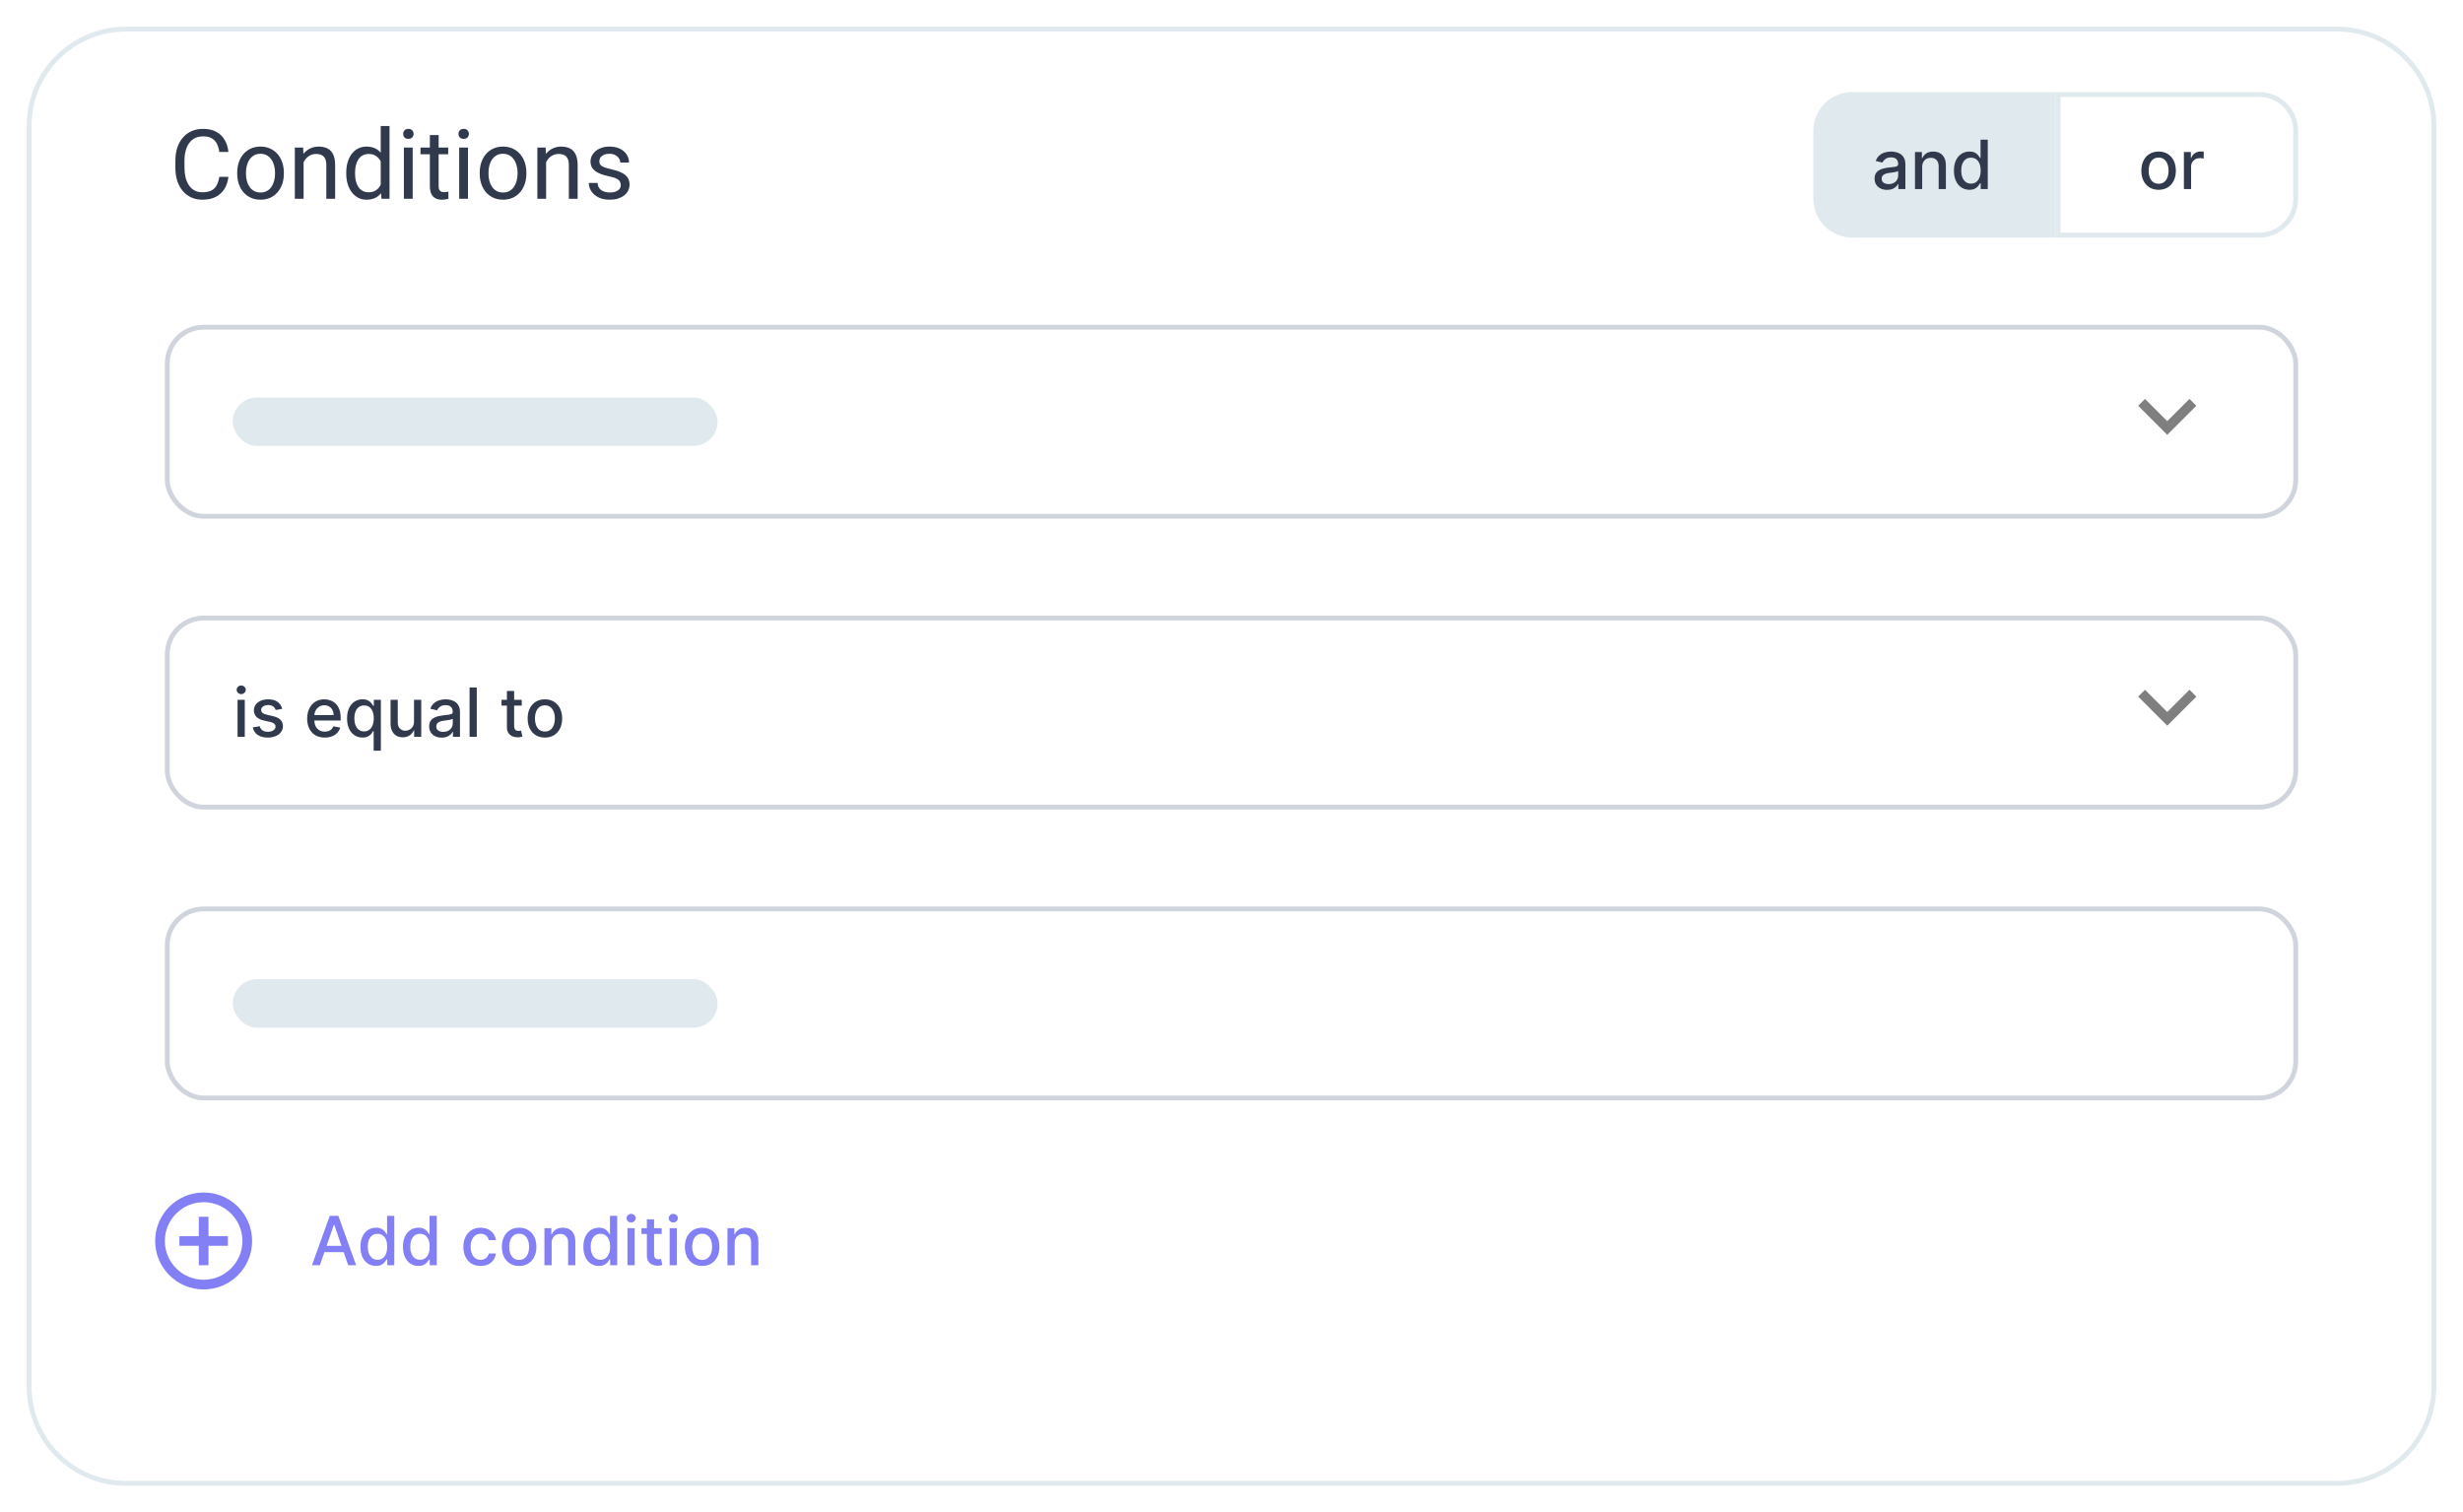 <svg width="508" height="312" viewBox="0 0 508 312" fill="none" xmlns="http://www.w3.org/2000/svg">
<g filter="url(#filter0_d_361_2523)">
<path d="M6 26C6 14.954 14.954 6 26 6H482C493.046 6 502 14.954 502 26V286C502 297.046 493.046 306 482 306H26C14.954 306 6 297.046 6 286V26Z" fill="white"/>
<path d="M6 26C6 14.954 14.954 6 26 6H482C493.046 6 502 14.954 502 26V286C502 297.046 493.046 306 482 306H26C14.954 306 6 297.046 6 286V26Z" stroke="#DFE9EE"/>
</g>
<g filter="url(#filter1_d_361_2523)">
<rect x="34" y="66" width="440" height="40" rx="8" fill="white"/>
<rect x="34.5" y="66.5" width="439" height="39" rx="7.5" stroke="#D0D5DD"/>
<rect x="48" y="81" width="100" height="10" rx="5" fill="#DFE9EE"/>
</g>
<g filter="url(#filter2_d_361_2523)">
<rect x="34" y="186" width="440" height="40" rx="8" fill="white"/>
<rect x="34.5" y="186.5" width="439" height="39" rx="7.5" stroke="#D0D5DD"/>
<rect x="48" y="201" width="100" height="10" rx="5" fill="#DFE9EE"/>
</g>
<g filter="url(#filter3_d_361_2523)">
<rect x="34" y="126" width="440" height="40" rx="8" fill="white"/>
<rect x="34.5" y="126.5" width="439" height="39" rx="7.5" stroke="#D0D5DD"/>
<path d="M48.999 151V143.364H50.486V151H48.999ZM49.75 142.185C49.492 142.185 49.269 142.099 49.084 141.927C48.901 141.751 48.81 141.542 48.81 141.3C48.81 141.055 48.901 140.846 49.084 140.674C49.269 140.498 49.492 140.411 49.75 140.411C50.008 140.411 50.229 140.498 50.411 140.674C50.597 140.846 50.69 141.055 50.69 141.3C50.69 141.542 50.597 141.751 50.411 141.927C50.229 142.099 50.008 142.185 49.75 142.185ZM58.208 145.228L56.861 145.467C56.804 145.294 56.715 145.13 56.592 144.974C56.473 144.819 56.31 144.691 56.105 144.592C55.899 144.492 55.643 144.442 55.334 144.442C54.913 144.442 54.562 144.537 54.28 144.726C53.999 144.911 53.858 145.152 53.858 145.447C53.858 145.702 53.952 145.907 54.141 146.063C54.33 146.219 54.635 146.347 55.056 146.446L56.269 146.724C56.972 146.887 57.495 147.137 57.84 147.475C58.185 147.813 58.357 148.252 58.357 148.793C58.357 149.25 58.224 149.658 57.959 150.016C57.697 150.37 57.331 150.649 56.861 150.851C56.393 151.053 55.851 151.154 55.235 151.154C54.38 151.154 53.682 150.972 53.142 150.607C52.602 150.239 52.27 149.717 52.148 149.041L53.584 148.822C53.674 149.197 53.858 149.48 54.136 149.673C54.415 149.862 54.778 149.956 55.225 149.956C55.712 149.956 56.102 149.855 56.393 149.653C56.685 149.447 56.831 149.197 56.831 148.902C56.831 148.663 56.741 148.463 56.562 148.3C56.387 148.138 56.117 148.015 55.752 147.933L54.459 147.649C53.747 147.487 53.22 147.228 52.878 146.874C52.54 146.519 52.371 146.07 52.371 145.526C52.371 145.076 52.497 144.681 52.749 144.343C53.001 144.005 53.349 143.741 53.793 143.553C54.237 143.36 54.746 143.264 55.319 143.264C56.145 143.264 56.794 143.443 57.268 143.801C57.742 144.156 58.056 144.631 58.208 145.228ZM66.988 151.154C66.235 151.154 65.587 150.993 65.044 150.672C64.504 150.347 64.086 149.891 63.791 149.305C63.499 148.715 63.353 148.024 63.353 147.232C63.353 146.449 63.499 145.76 63.791 145.163C64.086 144.567 64.497 144.101 65.024 143.766C65.554 143.432 66.174 143.264 66.883 143.264C67.314 143.264 67.732 143.335 68.136 143.478C68.54 143.621 68.903 143.844 69.225 144.149C69.546 144.454 69.8 144.85 69.986 145.337C70.171 145.821 70.264 146.41 70.264 147.102V147.629H64.194V146.516H68.807C68.807 146.125 68.728 145.778 68.569 145.477C68.41 145.172 68.186 144.931 67.897 144.756C67.612 144.58 67.278 144.492 66.893 144.492C66.476 144.492 66.111 144.595 65.799 144.8C65.491 145.003 65.253 145.268 65.084 145.596C64.918 145.921 64.835 146.274 64.835 146.655V147.525C64.835 148.035 64.924 148.469 65.103 148.827C65.286 149.185 65.539 149.459 65.864 149.648C66.189 149.833 66.569 149.926 67.003 149.926C67.284 149.926 67.541 149.886 67.773 149.807C68.005 149.724 68.206 149.601 68.375 149.439C68.544 149.277 68.673 149.076 68.763 148.837L70.17 149.091C70.057 149.505 69.855 149.868 69.563 150.18C69.275 150.488 68.912 150.728 68.474 150.901C68.04 151.07 67.545 151.154 66.988 151.154ZM77.069 153.864V149.812H76.979C76.89 149.974 76.761 150.16 76.592 150.369C76.426 150.577 76.197 150.76 75.906 150.915C75.614 151.071 75.236 151.149 74.772 151.149C74.156 151.149 73.605 150.992 73.121 150.677C72.641 150.359 72.263 149.906 71.988 149.32C71.716 148.73 71.58 148.022 71.58 147.197C71.58 146.371 71.718 145.665 71.993 145.079C72.271 144.492 72.653 144.043 73.136 143.732C73.62 143.42 74.169 143.264 74.782 143.264C75.256 143.264 75.637 143.344 75.925 143.503C76.217 143.659 76.442 143.841 76.602 144.05C76.764 144.259 76.89 144.442 76.979 144.602H77.104V143.364H78.555V153.864H77.069ZM75.1 149.881C75.528 149.881 75.889 149.769 76.184 149.543C76.482 149.315 76.708 148.998 76.86 148.594C77.016 148.189 77.094 147.719 77.094 147.182C77.094 146.652 77.017 146.187 76.865 145.79C76.713 145.392 76.489 145.082 76.194 144.86C75.899 144.638 75.534 144.527 75.1 144.527C74.653 144.527 74.28 144.643 73.981 144.875C73.683 145.107 73.458 145.424 73.305 145.825C73.156 146.226 73.082 146.678 73.082 147.182C73.082 147.692 73.158 148.151 73.31 148.559C73.463 148.967 73.688 149.29 73.987 149.528C74.288 149.764 74.659 149.881 75.1 149.881ZM85.391 147.833V143.364H86.883V151H85.421V149.678H85.342C85.166 150.085 84.884 150.425 84.496 150.697C84.112 150.965 83.633 151.099 83.06 151.099C82.569 151.099 82.135 150.992 81.757 150.776C81.383 150.558 81.088 150.234 80.872 149.807C80.66 149.379 80.554 148.851 80.554 148.221V143.364H82.04V148.042C82.04 148.562 82.185 148.977 82.473 149.285C82.761 149.593 83.136 149.747 83.597 149.747C83.875 149.747 84.152 149.678 84.427 149.538C84.705 149.399 84.936 149.189 85.118 148.907C85.303 148.625 85.395 148.267 85.391 147.833ZM91.103 151.169C90.618 151.169 90.181 151.08 89.79 150.901C89.399 150.718 89.089 150.455 88.86 150.11C88.635 149.765 88.522 149.343 88.522 148.842C88.522 148.411 88.605 148.057 88.771 147.778C88.936 147.5 89.16 147.28 89.442 147.117C89.724 146.955 90.038 146.832 90.386 146.749C90.735 146.666 91.089 146.603 91.451 146.56C91.908 146.507 92.279 146.464 92.564 146.431C92.849 146.395 93.056 146.337 93.186 146.257C93.315 146.178 93.379 146.048 93.379 145.869V145.835C93.379 145.4 93.257 145.064 93.011 144.825C92.77 144.587 92.408 144.467 91.928 144.467C91.427 144.467 91.033 144.578 90.745 144.8C90.46 145.019 90.262 145.263 90.153 145.531L88.756 145.213C88.922 144.749 89.163 144.375 89.482 144.089C89.803 143.801 90.173 143.592 90.59 143.463C91.008 143.33 91.447 143.264 91.908 143.264C92.213 143.264 92.536 143.301 92.877 143.374C93.222 143.443 93.543 143.572 93.842 143.761C94.143 143.95 94.39 144.22 94.583 144.572C94.775 144.92 94.871 145.372 94.871 145.929V151H93.419V149.956H93.36C93.263 150.148 93.119 150.337 92.927 150.523C92.735 150.708 92.488 150.862 92.186 150.985C91.885 151.108 91.523 151.169 91.103 151.169ZM91.426 149.976C91.837 149.976 92.188 149.895 92.48 149.732C92.775 149.57 92.998 149.358 93.151 149.096C93.306 148.831 93.384 148.547 93.384 148.246V147.261C93.331 147.314 93.229 147.364 93.076 147.411C92.927 147.454 92.756 147.492 92.564 147.525C92.372 147.555 92.185 147.583 92.002 147.609C91.82 147.633 91.668 147.652 91.545 147.669C91.257 147.705 90.993 147.767 90.754 147.853C90.519 147.939 90.33 148.063 90.188 148.226C90.049 148.385 89.979 148.597 89.979 148.862C89.979 149.23 90.115 149.509 90.386 149.697C90.658 149.883 91.005 149.976 91.426 149.976ZM98.337 140.818V151H96.851V140.818H98.337ZM107.607 143.364V144.557H103.436V143.364H107.607ZM104.554 141.534H106.041V148.758C106.041 149.046 106.084 149.263 106.17 149.409C106.256 149.552 106.367 149.649 106.503 149.702C106.642 149.752 106.793 149.777 106.956 149.777C107.075 149.777 107.179 149.769 107.269 149.752C107.358 149.736 107.428 149.722 107.478 149.712L107.746 150.94C107.66 150.973 107.537 151.007 107.378 151.04C107.219 151.076 107.02 151.096 106.782 151.099C106.391 151.106 106.026 151.036 105.688 150.891C105.35 150.745 105.076 150.519 104.868 150.214C104.659 149.91 104.554 149.527 104.554 149.066V141.534ZM112.386 151.154C111.67 151.154 111.045 150.99 110.512 150.662C109.978 150.334 109.564 149.875 109.269 149.285C108.974 148.695 108.826 148.005 108.826 147.217C108.826 146.424 108.974 145.732 109.269 145.138C109.564 144.545 109.978 144.085 110.512 143.756C111.045 143.428 111.67 143.264 112.386 143.264C113.102 143.264 113.727 143.428 114.26 143.756C114.794 144.085 115.208 144.545 115.503 145.138C115.798 145.732 115.945 146.424 115.945 147.217C115.945 148.005 115.798 148.695 115.503 149.285C115.208 149.875 114.794 150.334 114.26 150.662C113.727 150.99 113.102 151.154 112.386 151.154ZM112.391 149.906C112.855 149.906 113.239 149.784 113.544 149.538C113.849 149.293 114.075 148.967 114.22 148.559C114.369 148.151 114.444 147.702 114.444 147.212C114.444 146.724 114.369 146.277 114.22 145.869C114.075 145.458 113.849 145.129 113.544 144.88C113.239 144.631 112.855 144.507 112.391 144.507C111.923 144.507 111.536 144.631 111.227 144.88C110.923 145.129 110.695 145.458 110.546 145.869C110.401 146.277 110.328 146.724 110.328 147.212C110.328 147.702 110.401 148.151 110.546 148.559C110.695 148.967 110.923 149.293 111.227 149.538C111.536 149.784 111.923 149.906 112.391 149.906Z" fill="#31394D"/>
</g>
<path d="M442.41 142.295L447 146.875L451.59 142.295L453 143.705L447 149.705L441 143.705L442.41 142.295Z" fill="black" fill-opacity="0.5"/>
<path d="M442.41 82.295L447 86.875L451.59 82.295L453 83.705L447 89.705L441 83.705L442.41 82.295Z" fill="black" fill-opacity="0.5"/>
<path d="M45.234 36.478H47.109C47.012 37.377 46.755 38.181 46.338 38.891C45.921 39.6 45.332 40.163 44.57 40.58C43.809 40.99 42.858 41.195 41.719 41.195C40.885 41.195 40.127 41.039 39.443 40.727C38.766 40.414 38.184 39.971 37.695 39.398C37.207 38.819 36.829 38.126 36.562 37.318C36.302 36.505 36.172 35.6 36.172 34.603V33.188C36.172 32.191 36.302 31.29 36.562 30.482C36.829 29.669 37.21 28.972 37.705 28.393C38.206 27.813 38.809 27.367 39.512 27.055C40.215 26.742 41.006 26.586 41.885 26.586C42.959 26.586 43.867 26.788 44.609 27.191C45.352 27.595 45.928 28.155 46.338 28.871C46.755 29.581 47.012 30.404 47.109 31.342H45.234C45.143 30.678 44.974 30.108 44.727 29.633C44.479 29.151 44.128 28.78 43.672 28.52C43.216 28.259 42.62 28.129 41.885 28.129C41.253 28.129 40.697 28.249 40.215 28.49C39.74 28.731 39.339 29.073 39.014 29.516C38.695 29.958 38.454 30.489 38.291 31.107C38.128 31.726 38.047 32.413 38.047 33.168V34.603C38.047 35.3 38.118 35.954 38.262 36.566C38.411 37.178 38.636 37.715 38.935 38.178C39.235 38.64 39.616 39.005 40.078 39.272C40.54 39.532 41.087 39.662 41.719 39.662C42.52 39.662 43.158 39.535 43.633 39.281C44.108 39.027 44.466 38.663 44.707 38.188C44.954 37.712 45.13 37.143 45.234 36.478ZM48.926 35.834V35.609C48.926 34.848 49.036 34.141 49.258 33.49C49.479 32.833 49.798 32.263 50.215 31.781C50.632 31.293 51.136 30.915 51.728 30.648C52.321 30.375 52.985 30.238 53.721 30.238C54.463 30.238 55.13 30.375 55.723 30.648C56.322 30.915 56.829 31.293 57.246 31.781C57.669 32.263 57.992 32.833 58.213 33.49C58.434 34.141 58.545 34.848 58.545 35.609V35.834C58.545 36.596 58.434 37.302 58.213 37.953C57.992 38.604 57.669 39.174 57.246 39.662C56.829 40.144 56.325 40.522 55.732 40.795C55.147 41.062 54.482 41.195 53.74 41.195C52.998 41.195 52.331 41.062 51.738 40.795C51.146 40.522 50.638 40.144 50.215 39.662C49.798 39.174 49.479 38.604 49.258 37.953C49.036 37.302 48.926 36.596 48.926 35.834ZM50.732 35.609V35.834C50.732 36.361 50.794 36.859 50.918 37.328C51.042 37.79 51.227 38.2 51.475 38.559C51.728 38.917 52.044 39.2 52.422 39.408C52.8 39.61 53.239 39.711 53.74 39.711C54.235 39.711 54.668 39.61 55.039 39.408C55.417 39.2 55.729 38.917 55.977 38.559C56.224 38.2 56.41 37.79 56.533 37.328C56.663 36.859 56.728 36.361 56.728 35.834V35.609C56.728 35.089 56.663 34.597 56.533 34.135C56.41 33.666 56.221 33.253 55.967 32.895C55.719 32.53 55.407 32.243 55.029 32.035C54.658 31.827 54.222 31.723 53.721 31.723C53.226 31.723 52.79 31.827 52.412 32.035C52.041 32.243 51.728 32.53 51.475 32.895C51.227 33.253 51.042 33.666 50.918 34.135C50.794 34.597 50.732 35.089 50.732 35.609ZM62.617 32.69V41H60.81V30.434H62.52L62.617 32.69ZM62.188 35.316L61.435 35.287C61.442 34.565 61.55 33.897 61.758 33.285C61.966 32.667 62.259 32.13 62.637 31.674C63.014 31.218 63.464 30.866 63.984 30.619C64.512 30.365 65.094 30.238 65.732 30.238C66.253 30.238 66.722 30.31 67.139 30.453C67.555 30.59 67.91 30.811 68.203 31.117C68.503 31.423 68.731 31.82 68.887 32.309C69.043 32.79 69.121 33.38 69.121 34.076V41H67.305V34.057C67.305 33.503 67.223 33.06 67.061 32.728C66.898 32.39 66.66 32.146 66.348 31.996C66.035 31.84 65.651 31.762 65.195 31.762C64.746 31.762 64.336 31.856 63.965 32.045C63.6 32.234 63.285 32.494 63.018 32.826C62.757 33.158 62.552 33.539 62.402 33.969C62.259 34.392 62.188 34.841 62.188 35.316ZM78.525 38.949V26H80.342V41H78.682L78.525 38.949ZM71.416 35.834V35.629C71.416 34.822 71.514 34.089 71.709 33.432C71.911 32.768 72.194 32.198 72.559 31.723C72.93 31.247 73.369 30.883 73.877 30.629C74.391 30.369 74.964 30.238 75.596 30.238C76.26 30.238 76.839 30.355 77.334 30.59C77.835 30.818 78.258 31.153 78.603 31.596C78.955 32.032 79.232 32.559 79.434 33.178C79.635 33.796 79.775 34.496 79.853 35.277V36.176C79.782 36.95 79.642 37.647 79.434 38.266C79.232 38.884 78.955 39.411 78.603 39.848C78.258 40.284 77.835 40.619 77.334 40.853C76.833 41.081 76.247 41.195 75.576 41.195C74.958 41.195 74.391 41.062 73.877 40.795C73.369 40.528 72.93 40.154 72.559 39.672C72.194 39.19 71.911 38.624 71.709 37.973C71.514 37.315 71.416 36.602 71.416 35.834ZM73.232 35.629V35.834C73.232 36.361 73.284 36.856 73.389 37.318C73.499 37.781 73.669 38.188 73.897 38.539C74.124 38.891 74.414 39.167 74.766 39.369C75.117 39.565 75.537 39.662 76.025 39.662C76.624 39.662 77.116 39.535 77.5 39.281C77.891 39.027 78.203 38.692 78.438 38.275C78.672 37.859 78.854 37.406 78.984 36.918V34.565C78.906 34.206 78.792 33.861 78.643 33.529C78.499 33.191 78.311 32.891 78.076 32.631C77.848 32.364 77.565 32.152 77.227 31.996C76.894 31.84 76.501 31.762 76.045 31.762C75.55 31.762 75.124 31.866 74.766 32.074C74.414 32.276 74.124 32.556 73.897 32.914C73.669 33.266 73.499 33.676 73.389 34.145C73.284 34.607 73.232 35.102 73.232 35.629ZM85.117 30.434V41H83.301V30.434H85.117ZM83.164 27.631C83.164 27.338 83.252 27.09 83.428 26.889C83.61 26.687 83.877 26.586 84.228 26.586C84.574 26.586 84.837 26.687 85.019 26.889C85.208 27.09 85.303 27.338 85.303 27.631C85.303 27.911 85.208 28.152 85.019 28.354C84.837 28.549 84.574 28.646 84.228 28.646C83.877 28.646 83.61 28.549 83.428 28.354C83.252 28.152 83.164 27.911 83.164 27.631ZM92.441 30.434V31.82H86.728V30.434H92.441ZM88.662 27.865H90.469V38.383C90.469 38.741 90.524 39.011 90.635 39.193C90.745 39.376 90.889 39.496 91.064 39.555C91.24 39.613 91.429 39.643 91.631 39.643C91.781 39.643 91.937 39.63 92.1 39.603C92.269 39.571 92.396 39.545 92.481 39.525L92.49 41C92.347 41.046 92.158 41.088 91.924 41.127C91.696 41.172 91.419 41.195 91.094 41.195C90.651 41.195 90.244 41.107 89.873 40.932C89.502 40.756 89.206 40.463 88.984 40.053C88.769 39.636 88.662 39.076 88.662 38.373V27.865ZM96.523 30.434V41H94.707V30.434H96.523ZM94.57 27.631C94.57 27.338 94.658 27.09 94.834 26.889C95.016 26.687 95.283 26.586 95.635 26.586C95.98 26.586 96.243 26.687 96.426 26.889C96.615 27.09 96.709 27.338 96.709 27.631C96.709 27.911 96.615 28.152 96.426 28.354C96.243 28.549 95.98 28.646 95.635 28.646C95.283 28.646 95.016 28.549 94.834 28.354C94.658 28.152 94.57 27.911 94.57 27.631ZM98.945 35.834V35.609C98.945 34.848 99.056 34.141 99.277 33.49C99.499 32.833 99.818 32.263 100.234 31.781C100.651 31.293 101.156 30.915 101.748 30.648C102.34 30.375 103.005 30.238 103.74 30.238C104.482 30.238 105.15 30.375 105.742 30.648C106.341 30.915 106.849 31.293 107.266 31.781C107.689 32.263 108.011 32.833 108.232 33.49C108.454 34.141 108.564 34.848 108.564 35.609V35.834C108.564 36.596 108.454 37.302 108.232 37.953C108.011 38.604 107.689 39.174 107.266 39.662C106.849 40.144 106.344 40.522 105.752 40.795C105.166 41.062 104.502 41.195 103.76 41.195C103.018 41.195 102.35 41.062 101.758 40.795C101.165 40.522 100.658 40.144 100.234 39.662C99.818 39.174 99.499 38.604 99.277 37.953C99.056 37.302 98.945 36.596 98.945 35.834ZM100.752 35.609V35.834C100.752 36.361 100.814 36.859 100.938 37.328C101.061 37.79 101.247 38.2 101.494 38.559C101.748 38.917 102.064 39.2 102.441 39.408C102.819 39.61 103.258 39.711 103.76 39.711C104.255 39.711 104.688 39.61 105.059 39.408C105.436 39.2 105.749 38.917 105.996 38.559C106.243 38.2 106.429 37.79 106.553 37.328C106.683 36.859 106.748 36.361 106.748 35.834V35.609C106.748 35.089 106.683 34.597 106.553 34.135C106.429 33.666 106.24 33.253 105.986 32.895C105.739 32.53 105.426 32.243 105.049 32.035C104.678 31.827 104.242 31.723 103.74 31.723C103.245 31.723 102.809 31.827 102.432 32.035C102.061 32.243 101.748 32.53 101.494 32.895C101.247 33.253 101.061 33.666 100.938 34.135C100.814 34.597 100.752 35.089 100.752 35.609ZM112.637 32.69V41H110.83V30.434H112.539L112.637 32.69ZM112.207 35.316L111.455 35.287C111.462 34.565 111.569 33.897 111.777 33.285C111.986 32.667 112.279 32.13 112.656 31.674C113.034 31.218 113.483 30.866 114.004 30.619C114.531 30.365 115.114 30.238 115.752 30.238C116.273 30.238 116.742 30.31 117.158 30.453C117.575 30.59 117.93 30.811 118.223 31.117C118.522 31.423 118.75 31.82 118.906 32.309C119.062 32.79 119.141 33.38 119.141 34.076V41H117.324V34.057C117.324 33.503 117.243 33.06 117.08 32.728C116.917 32.39 116.68 32.146 116.367 31.996C116.055 31.84 115.671 31.762 115.215 31.762C114.766 31.762 114.355 31.856 113.984 32.045C113.62 32.234 113.304 32.494 113.037 32.826C112.777 33.158 112.572 33.539 112.422 33.969C112.279 34.392 112.207 34.841 112.207 35.316ZM128.037 38.197C128.037 37.937 127.979 37.696 127.861 37.475C127.751 37.247 127.52 37.042 127.168 36.859C126.823 36.671 126.302 36.508 125.605 36.371C125.02 36.247 124.489 36.101 124.014 35.932C123.545 35.762 123.145 35.557 122.812 35.316C122.487 35.075 122.236 34.792 122.061 34.467C121.885 34.141 121.797 33.76 121.797 33.324C121.797 32.908 121.888 32.514 122.07 32.143C122.259 31.771 122.523 31.443 122.861 31.156C123.206 30.87 123.62 30.645 124.102 30.482C124.583 30.32 125.12 30.238 125.713 30.238C126.559 30.238 127.282 30.388 127.881 30.688C128.48 30.987 128.939 31.387 129.258 31.889C129.577 32.383 129.736 32.934 129.736 33.539H127.93C127.93 33.246 127.842 32.963 127.666 32.69C127.497 32.41 127.246 32.178 126.914 31.996C126.589 31.814 126.188 31.723 125.713 31.723C125.212 31.723 124.805 31.801 124.492 31.957C124.186 32.107 123.962 32.299 123.818 32.533C123.682 32.768 123.613 33.015 123.613 33.275C123.613 33.471 123.646 33.647 123.711 33.803C123.783 33.953 123.906 34.092 124.082 34.223C124.258 34.346 124.505 34.464 124.824 34.574C125.143 34.685 125.55 34.796 126.045 34.906C126.911 35.102 127.624 35.336 128.184 35.609C128.743 35.883 129.16 36.218 129.434 36.615C129.707 37.012 129.844 37.494 129.844 38.06C129.844 38.523 129.746 38.946 129.551 39.33C129.362 39.714 129.085 40.046 128.721 40.326C128.363 40.6 127.933 40.815 127.432 40.971C126.937 41.12 126.38 41.195 125.762 41.195C124.831 41.195 124.043 41.029 123.398 40.697C122.754 40.365 122.266 39.935 121.934 39.408C121.602 38.881 121.436 38.324 121.436 37.738H123.252C123.278 38.233 123.421 38.627 123.682 38.92C123.942 39.206 124.261 39.411 124.639 39.535C125.016 39.652 125.391 39.711 125.762 39.711C126.257 39.711 126.67 39.646 127.002 39.516C127.34 39.385 127.598 39.206 127.773 38.978C127.949 38.751 128.037 38.49 128.037 38.197Z" fill="#31394D"/>
<path d="M424.5 19.5H466C470.142 19.5 473.5 22.858 473.5 27V41C473.5 45.142 470.142 48.5 466 48.5H424.5V19.5Z" fill="white"/>
<path d="M424.5 19.5H466C470.142 19.5 473.5 22.858 473.5 27V41C473.5 45.142 470.142 48.5 466 48.5H424.5V19.5Z" stroke="#DFE9EE"/>
<path d="M445.216 39.154C444.5 39.154 443.875 38.99 443.342 38.662C442.808 38.334 442.394 37.875 442.099 37.285C441.804 36.695 441.656 36.005 441.656 35.217C441.656 34.425 441.804 33.732 442.099 33.139C442.394 32.545 442.808 32.084 443.342 31.756C443.875 31.428 444.5 31.264 445.216 31.264C445.932 31.264 446.557 31.428 447.09 31.756C447.624 32.084 448.038 32.545 448.333 33.139C448.628 33.732 448.776 34.425 448.776 35.217C448.776 36.005 448.628 36.695 448.333 37.285C448.038 37.875 447.624 38.334 447.09 38.662C446.557 38.99 445.932 39.154 445.216 39.154ZM445.221 37.906C445.685 37.906 446.069 37.784 446.374 37.538C446.679 37.293 446.905 36.967 447.05 36.559C447.2 36.151 447.274 35.702 447.274 35.212C447.274 34.724 447.2 34.277 447.05 33.869C446.905 33.458 446.679 33.129 446.374 32.88C446.069 32.631 445.685 32.507 445.221 32.507C444.754 32.507 444.366 32.631 444.058 32.88C443.753 33.129 443.526 33.458 443.376 33.869C443.231 34.277 443.158 34.724 443.158 35.212C443.158 35.702 443.231 36.151 443.376 36.559C443.526 36.967 443.753 37.293 444.058 37.538C444.366 37.784 444.754 37.906 445.221 37.906ZM450.435 39V31.364H451.872V32.577H451.951C452.09 32.166 452.336 31.843 452.687 31.607C453.042 31.369 453.443 31.249 453.89 31.249C453.983 31.249 454.092 31.253 454.218 31.259C454.347 31.266 454.449 31.274 454.521 31.284V32.706C454.462 32.689 454.356 32.671 454.203 32.651C454.051 32.628 453.898 32.617 453.746 32.617C453.395 32.617 453.081 32.691 452.806 32.84C452.535 32.986 452.319 33.19 452.16 33.452C452.001 33.71 451.921 34.005 451.921 34.337V39H450.435Z" fill="#31394D"/>
<path d="M374 27C374 22.582 377.582 19 382 19H424V49H382C377.582 49 374 45.418 374 41V27Z" fill="#DFE9EE"/>
<path d="M389.222 39.169C388.738 39.169 388.3 39.08 387.909 38.901C387.518 38.718 387.208 38.455 386.979 38.11C386.754 37.765 386.641 37.343 386.641 36.842C386.641 36.411 386.724 36.057 386.89 35.778C387.056 35.5 387.279 35.28 387.561 35.117C387.843 34.955 388.158 34.832 388.506 34.749C388.854 34.666 389.208 34.603 389.57 34.56C390.027 34.507 390.398 34.464 390.683 34.431C390.968 34.395 391.175 34.337 391.305 34.257C391.434 34.178 391.499 34.048 391.499 33.869V33.834C391.499 33.4 391.376 33.064 391.131 32.825C390.889 32.587 390.527 32.467 390.047 32.467C389.546 32.467 389.152 32.578 388.864 32.8C388.579 33.019 388.381 33.263 388.272 33.531L386.875 33.213C387.041 32.749 387.283 32.374 387.601 32.09C387.922 31.801 388.292 31.592 388.71 31.463C389.127 31.331 389.566 31.264 390.027 31.264C390.332 31.264 390.655 31.301 390.996 31.374C391.341 31.443 391.663 31.572 391.961 31.761C392.263 31.95 392.509 32.22 392.702 32.572C392.894 32.92 392.99 33.372 392.99 33.929V39H391.538V37.956H391.479C391.383 38.148 391.238 38.337 391.046 38.523C390.854 38.708 390.607 38.862 390.305 38.985C390.004 39.108 389.643 39.169 389.222 39.169ZM389.545 37.976C389.956 37.976 390.307 37.895 390.599 37.732C390.894 37.57 391.117 37.358 391.27 37.096C391.426 36.831 391.504 36.547 391.504 36.246V35.261C391.451 35.314 391.348 35.364 391.195 35.41C391.046 35.454 390.875 35.492 390.683 35.525C390.491 35.555 390.304 35.583 390.121 35.609C389.939 35.633 389.787 35.653 389.664 35.669C389.376 35.706 389.112 35.767 388.874 35.853C388.638 35.939 388.449 36.063 388.307 36.226C388.168 36.385 388.098 36.597 388.098 36.862C388.098 37.23 388.234 37.508 388.506 37.697C388.777 37.883 389.124 37.976 389.545 37.976ZM396.456 34.466V39H394.97V31.364H396.397V32.606H396.491C396.667 32.202 396.942 31.877 397.317 31.632C397.694 31.387 398.17 31.264 398.743 31.264C399.264 31.264 399.72 31.374 400.111 31.592C400.502 31.808 400.805 32.129 401.02 32.557C401.236 32.984 401.344 33.513 401.344 34.143V39H399.857V34.322C399.857 33.768 399.713 33.336 399.425 33.024C399.136 32.709 398.74 32.552 398.236 32.552C397.892 32.552 397.585 32.626 397.317 32.776C397.051 32.925 396.841 33.144 396.685 33.432C396.533 33.717 396.456 34.062 396.456 34.466ZM406.196 39.149C405.579 39.149 405.029 38.992 404.545 38.677C404.065 38.359 403.687 37.906 403.412 37.32C403.14 36.73 403.004 36.022 403.004 35.197C403.004 34.371 403.142 33.666 403.417 33.079C403.695 32.492 404.076 32.043 404.56 31.732C405.044 31.42 405.593 31.264 406.206 31.264C406.68 31.264 407.061 31.344 407.349 31.503C407.641 31.659 407.866 31.841 408.025 32.05C408.188 32.258 408.314 32.443 408.403 32.602H408.493V28.818H409.979V39H408.528V37.812H408.403C408.314 37.974 408.184 38.16 408.015 38.369C407.85 38.577 407.621 38.76 407.329 38.916C407.038 39.071 406.66 39.149 406.196 39.149ZM406.524 37.881C406.952 37.881 407.313 37.769 407.608 37.543C407.906 37.315 408.131 36.998 408.284 36.594C408.44 36.189 408.518 35.719 408.518 35.182C408.518 34.651 408.441 34.188 408.289 33.79C408.136 33.392 407.913 33.082 407.618 32.86C407.323 32.638 406.958 32.527 406.524 32.527C406.077 32.527 405.704 32.643 405.405 32.875C405.107 33.107 404.882 33.423 404.729 33.825C404.58 34.226 404.506 34.678 404.506 35.182C404.506 35.692 404.582 36.151 404.734 36.559C404.887 36.967 405.112 37.29 405.41 37.528C405.712 37.764 406.083 37.881 406.524 37.881Z" fill="#31394D"/>
<path d="M65.979 261H64.348L68.012 250.818H69.787L73.451 261H71.82L68.942 252.668H68.862L65.979 261ZM66.252 257.013H71.542V258.305H66.252V257.013ZM77.538 261.149C76.921 261.149 76.371 260.992 75.887 260.677C75.406 260.359 75.029 259.906 74.754 259.32C74.482 258.73 74.346 258.022 74.346 257.197C74.346 256.371 74.483 255.665 74.758 255.079C75.037 254.492 75.418 254.043 75.902 253.732C76.386 253.42 76.934 253.264 77.548 253.264C78.022 253.264 78.403 253.344 78.691 253.503C78.983 253.659 79.208 253.841 79.367 254.05C79.53 254.259 79.656 254.442 79.745 254.602H79.835V250.818H81.321V261H79.869V259.812H79.745C79.656 259.974 79.526 260.16 79.357 260.369C79.192 260.577 78.963 260.76 78.671 260.915C78.379 261.071 78.002 261.149 77.538 261.149ZM77.866 259.881C78.293 259.881 78.655 259.769 78.95 259.543C79.248 259.315 79.473 258.998 79.626 258.594C79.781 258.189 79.859 257.719 79.859 257.182C79.859 256.652 79.783 256.187 79.631 255.79C79.478 255.392 79.254 255.082 78.96 254.86C78.665 254.638 78.3 254.527 77.866 254.527C77.418 254.527 77.046 254.643 76.747 254.875C76.449 255.107 76.224 255.424 76.071 255.825C75.922 256.226 75.847 256.678 75.847 257.182C75.847 257.692 75.924 258.151 76.076 258.559C76.228 258.967 76.454 259.29 76.752 259.528C77.054 259.764 77.425 259.881 77.866 259.881ZM86.301 261.149C85.685 261.149 85.135 260.992 84.651 260.677C84.17 260.359 83.792 259.906 83.517 259.32C83.245 258.73 83.11 258.022 83.11 257.197C83.11 256.371 83.247 255.665 83.522 255.079C83.801 254.492 84.182 254.043 84.666 253.732C85.15 253.42 85.698 253.264 86.311 253.264C86.785 253.264 87.166 253.344 87.455 253.503C87.746 253.659 87.972 253.841 88.131 254.05C88.293 254.259 88.419 254.442 88.509 254.602H88.598V250.818H90.085V261H88.633V259.812H88.509C88.419 259.974 88.29 260.16 88.121 260.369C87.955 260.577 87.727 260.76 87.435 260.915C87.143 261.071 86.765 261.149 86.301 261.149ZM86.629 259.881C87.057 259.881 87.418 259.769 87.713 259.543C88.011 259.315 88.237 258.998 88.389 258.594C88.545 258.189 88.623 257.719 88.623 257.182C88.623 256.652 88.547 256.187 88.394 255.79C88.242 255.392 88.018 255.082 87.723 254.86C87.428 254.638 87.064 254.527 86.629 254.527C86.182 254.527 85.809 254.643 85.511 254.875C85.213 255.107 84.987 255.424 84.835 255.825C84.686 256.226 84.611 256.678 84.611 257.182C84.611 257.692 84.687 258.151 84.84 258.559C84.992 258.967 85.218 259.29 85.516 259.528C85.817 259.764 86.189 259.881 86.629 259.881ZM99.128 261.154C98.389 261.154 97.752 260.987 97.219 260.652C96.689 260.314 96.281 259.848 95.996 259.255C95.711 258.662 95.568 257.982 95.568 257.217C95.568 256.441 95.714 255.757 96.006 255.163C96.297 254.567 96.709 254.101 97.239 253.766C97.769 253.432 98.394 253.264 99.113 253.264C99.693 253.264 100.21 253.372 100.664 253.587C101.118 253.799 101.485 254.098 101.763 254.482C102.045 254.867 102.212 255.316 102.265 255.83H100.818C100.739 255.472 100.557 255.163 100.271 254.905C99.99 254.646 99.612 254.517 99.138 254.517C98.724 254.517 98.361 254.626 98.049 254.845C97.741 255.061 97.501 255.369 97.328 255.77C97.156 256.168 97.07 256.638 97.07 257.182C97.07 257.739 97.154 258.219 97.323 258.624C97.492 259.028 97.731 259.341 98.039 259.563C98.351 259.785 98.717 259.896 99.138 259.896C99.42 259.896 99.675 259.845 99.904 259.742C100.136 259.636 100.329 259.485 100.485 259.29C100.644 259.094 100.755 258.859 100.818 258.584H102.265C102.212 259.078 102.051 259.518 101.783 259.906C101.514 260.294 101.155 260.599 100.704 260.821C100.257 261.043 99.731 261.154 99.128 261.154ZM107.071 261.154C106.355 261.154 105.731 260.99 105.197 260.662C104.663 260.334 104.249 259.875 103.954 259.285C103.659 258.695 103.512 258.005 103.512 257.217C103.512 256.424 103.659 255.732 103.954 255.138C104.249 254.545 104.663 254.085 105.197 253.756C105.731 253.428 106.355 253.264 107.071 253.264C107.787 253.264 108.412 253.428 108.946 253.756C109.479 254.085 109.894 254.545 110.189 255.138C110.484 255.732 110.631 256.424 110.631 257.217C110.631 258.005 110.484 258.695 110.189 259.285C109.894 259.875 109.479 260.334 108.946 260.662C108.412 260.99 107.787 261.154 107.071 261.154ZM107.076 259.906C107.54 259.906 107.925 259.784 108.23 259.538C108.535 259.293 108.76 258.967 108.906 258.559C109.055 258.151 109.13 257.702 109.13 257.212C109.13 256.724 109.055 256.277 108.906 255.869C108.76 255.458 108.535 255.129 108.23 254.88C107.925 254.631 107.54 254.507 107.076 254.507C106.609 254.507 106.221 254.631 105.913 254.88C105.608 255.129 105.381 255.458 105.232 255.869C105.086 256.277 105.013 256.724 105.013 257.212C105.013 257.702 105.086 258.151 105.232 258.559C105.381 258.967 105.608 259.293 105.913 259.538C106.221 259.784 106.609 259.906 107.076 259.906ZM113.777 256.466V261H112.29V253.364H113.717V254.607H113.812C113.987 254.202 114.262 253.877 114.637 253.632C115.015 253.387 115.49 253.264 116.064 253.264C116.584 253.264 117.04 253.374 117.431 253.592C117.822 253.808 118.125 254.129 118.341 254.557C118.556 254.984 118.664 255.513 118.664 256.143V261H117.177V256.322C117.177 255.768 117.033 255.336 116.745 255.024C116.456 254.709 116.06 254.552 115.557 254.552C115.212 254.552 114.905 254.626 114.637 254.776C114.372 254.925 114.161 255.143 114.006 255.432C113.853 255.717 113.777 256.062 113.777 256.466ZM123.516 261.149C122.9 261.149 122.349 260.992 121.866 260.677C121.385 260.359 121.007 259.906 120.732 259.32C120.46 258.73 120.324 258.022 120.324 257.197C120.324 256.371 120.462 255.665 120.737 255.079C121.015 254.492 121.397 254.043 121.881 253.732C122.364 253.42 122.913 253.264 123.526 253.264C124 253.264 124.381 253.344 124.67 253.503C124.961 253.659 125.187 253.841 125.346 254.05C125.508 254.259 125.634 254.442 125.724 254.602H125.813V250.818H127.3V261H125.848V259.812H125.724C125.634 259.974 125.505 260.16 125.336 260.369C125.17 260.577 124.941 260.76 124.65 260.915C124.358 261.071 123.98 261.149 123.516 261.149ZM123.844 259.881C124.272 259.881 124.633 259.769 124.928 259.543C125.226 259.315 125.452 258.998 125.604 258.594C125.76 258.189 125.838 257.719 125.838 257.182C125.838 256.652 125.762 256.187 125.609 255.79C125.457 255.392 125.233 255.082 124.938 254.86C124.643 254.638 124.278 254.527 123.844 254.527C123.397 254.527 123.024 254.643 122.726 254.875C122.427 255.107 122.202 255.424 122.05 255.825C121.9 256.226 121.826 256.678 121.826 257.182C121.826 257.692 121.902 258.151 122.055 258.559C122.207 258.967 122.432 259.29 122.731 259.528C123.032 259.764 123.403 259.881 123.844 259.881ZM129.421 261V253.364H130.908V261H129.421ZM130.172 252.185C129.913 252.185 129.691 252.099 129.506 251.927C129.323 251.751 129.232 251.542 129.232 251.3C129.232 251.055 129.323 250.846 129.506 250.674C129.691 250.498 129.913 250.411 130.172 250.411C130.43 250.411 130.651 250.498 130.833 250.674C131.019 250.846 131.112 251.055 131.112 251.3C131.112 251.542 131.019 251.751 130.833 251.927C130.651 252.099 130.43 252.185 130.172 252.185ZM136.472 253.364V254.557H132.301V253.364H136.472ZM133.42 251.534H134.906V258.758C134.906 259.046 134.949 259.263 135.035 259.409C135.122 259.552 135.233 259.649 135.368 259.702C135.508 259.752 135.658 259.777 135.821 259.777C135.94 259.777 136.045 259.769 136.134 259.752C136.224 259.736 136.293 259.722 136.343 259.712L136.611 260.94C136.525 260.973 136.403 261.007 136.243 261.04C136.084 261.076 135.885 261.096 135.647 261.099C135.256 261.106 134.891 261.036 134.553 260.891C134.215 260.745 133.942 260.519 133.733 260.214C133.524 259.91 133.42 259.527 133.42 259.066V251.534ZM138.116 261V253.364H139.603V261H138.116ZM138.867 252.185C138.609 252.185 138.387 252.099 138.201 251.927C138.019 251.751 137.928 251.542 137.928 251.3C137.928 251.055 138.019 250.846 138.201 250.674C138.387 250.498 138.609 250.411 138.867 250.411C139.126 250.411 139.346 250.498 139.528 250.674C139.714 250.846 139.807 251.055 139.807 251.3C139.807 251.542 139.714 251.751 139.528 251.927C139.346 252.099 139.126 252.185 138.867 252.185ZM144.819 261.154C144.104 261.154 143.479 260.99 142.945 260.662C142.412 260.334 141.997 259.875 141.702 259.285C141.407 258.695 141.26 258.005 141.26 257.217C141.26 256.424 141.407 255.732 141.702 255.138C141.997 254.545 142.412 254.085 142.945 253.756C143.479 253.428 144.104 253.264 144.819 253.264C145.535 253.264 146.16 253.428 146.694 253.756C147.227 254.085 147.642 254.545 147.937 255.138C148.232 255.732 148.379 256.424 148.379 257.217C148.379 258.005 148.232 258.695 147.937 259.285C147.642 259.875 147.227 260.334 146.694 260.662C146.16 260.99 145.535 261.154 144.819 261.154ZM144.824 259.906C145.288 259.906 145.673 259.784 145.978 259.538C146.283 259.293 146.508 258.967 146.654 258.559C146.803 258.151 146.878 257.702 146.878 257.212C146.878 256.724 146.803 256.277 146.654 255.869C146.508 255.458 146.283 255.129 145.978 254.88C145.673 254.631 145.288 254.507 144.824 254.507C144.357 254.507 143.969 254.631 143.661 254.88C143.356 255.129 143.129 255.458 142.98 255.869C142.834 256.277 142.761 256.724 142.761 257.212C142.761 257.702 142.834 258.151 142.98 258.559C143.129 258.967 143.356 259.293 143.661 259.538C143.969 259.784 144.357 259.906 144.824 259.906ZM151.525 256.466V261H150.038V253.364H151.465V254.607H151.56C151.735 254.202 152.01 253.877 152.385 253.632C152.763 253.387 153.238 253.264 153.812 253.264C154.332 253.264 154.788 253.374 155.179 253.592C155.57 253.808 155.873 254.129 156.089 254.557C156.304 254.984 156.412 255.513 156.412 256.143V261H154.925V256.322C154.925 255.768 154.781 255.336 154.493 255.024C154.205 254.709 153.808 254.552 153.305 254.552C152.96 254.552 152.653 254.626 152.385 254.776C152.12 254.925 151.909 255.143 151.754 255.432C151.601 255.717 151.525 256.062 151.525 256.466Z" fill="#837FF5"/>
<path d="M43 251H41V255H37V257H41V261H43V257H47V255H43V251ZM42 246C36.48 246 32 250.48 32 256C32 261.52 36.48 266 42 266C47.52 266 52 261.52 52 256C52 250.48 47.52 246 42 246ZM42 264C37.59 264 34 260.41 34 256C34 251.59 37.59 248 42 248C46.41 248 50 251.59 50 256C50 260.41 46.41 264 42 264Z" fill="#837FF5"/>
<defs>
<filter id="filter0_d_361_2523" x="0.5" y="0.5" width="507" height="311" filterUnits="userSpaceOnUse" color-interpolation-filters="sRGB">
<feFlood flood-opacity="0" result="BackgroundImageFix"/>
<feColorMatrix in="SourceAlpha" type="matrix" values="0 0 0 0 0 0 0 0 0 0 0 0 0 0 0 0 0 0 127 0" result="hardAlpha"/>
<feOffset/>
<feGaussianBlur stdDeviation="2.5"/>
<feColorMatrix type="matrix" values="0 0 0 0 0.898 0 0 0 0 0.914 0 0 0 0 0.949 0 0 0 1 0"/>
<feBlend mode="normal" in2="BackgroundImageFix" result="effect1_dropShadow_361_2523"/>
<feBlend mode="normal" in="SourceGraphic" in2="effect1_dropShadow_361_2523" result="shape"/>
</filter>
<filter id="filter1_d_361_2523" x="32" y="65" width="444" height="44" filterUnits="userSpaceOnUse" color-interpolation-filters="sRGB">
<feFlood flood-opacity="0" result="BackgroundImageFix"/>
<feColorMatrix in="SourceAlpha" type="matrix" values="0 0 0 0 0 0 0 0 0 0 0 0 0 0 0 0 0 0 127 0" result="hardAlpha"/>
<feOffset dy="1"/>
<feGaussianBlur stdDeviation="1"/>
<feColorMatrix type="matrix" values="0 0 0 0 0.063 0 0 0 0 0.094 0 0 0 0 0.157 0 0 0 0.05 0"/>
<feBlend mode="normal" in2="BackgroundImageFix" result="effect1_dropShadow_361_2523"/>
<feBlend mode="normal" in="SourceGraphic" in2="effect1_dropShadow_361_2523" result="shape"/>
</filter>
<filter id="filter2_d_361_2523" x="32" y="185" width="444" height="44" filterUnits="userSpaceOnUse" color-interpolation-filters="sRGB">
<feFlood flood-opacity="0" result="BackgroundImageFix"/>
<feColorMatrix in="SourceAlpha" type="matrix" values="0 0 0 0 0 0 0 0 0 0 0 0 0 0 0 0 0 0 127 0" result="hardAlpha"/>
<feOffset dy="1"/>
<feGaussianBlur stdDeviation="1"/>
<feColorMatrix type="matrix" values="0 0 0 0 0.063 0 0 0 0 0.094 0 0 0 0 0.157 0 0 0 0.05 0"/>
<feBlend mode="normal" in2="BackgroundImageFix" result="effect1_dropShadow_361_2523"/>
<feBlend mode="normal" in="SourceGraphic" in2="effect1_dropShadow_361_2523" result="shape"/>
</filter>
<filter id="filter3_d_361_2523" x="32" y="125" width="444" height="44" filterUnits="userSpaceOnUse" color-interpolation-filters="sRGB">
<feFlood flood-opacity="0" result="BackgroundImageFix"/>
<feColorMatrix in="SourceAlpha" type="matrix" values="0 0 0 0 0 0 0 0 0 0 0 0 0 0 0 0 0 0 127 0" result="hardAlpha"/>
<feOffset dy="1"/>
<feGaussianBlur stdDeviation="1"/>
<feColorMatrix type="matrix" values="0 0 0 0 0.063 0 0 0 0 0.094 0 0 0 0 0.157 0 0 0 0.05 0"/>
<feBlend mode="normal" in2="BackgroundImageFix" result="effect1_dropShadow_361_2523"/>
<feBlend mode="normal" in="SourceGraphic" in2="effect1_dropShadow_361_2523" result="shape"/>
</filter>
</defs>
</svg>
